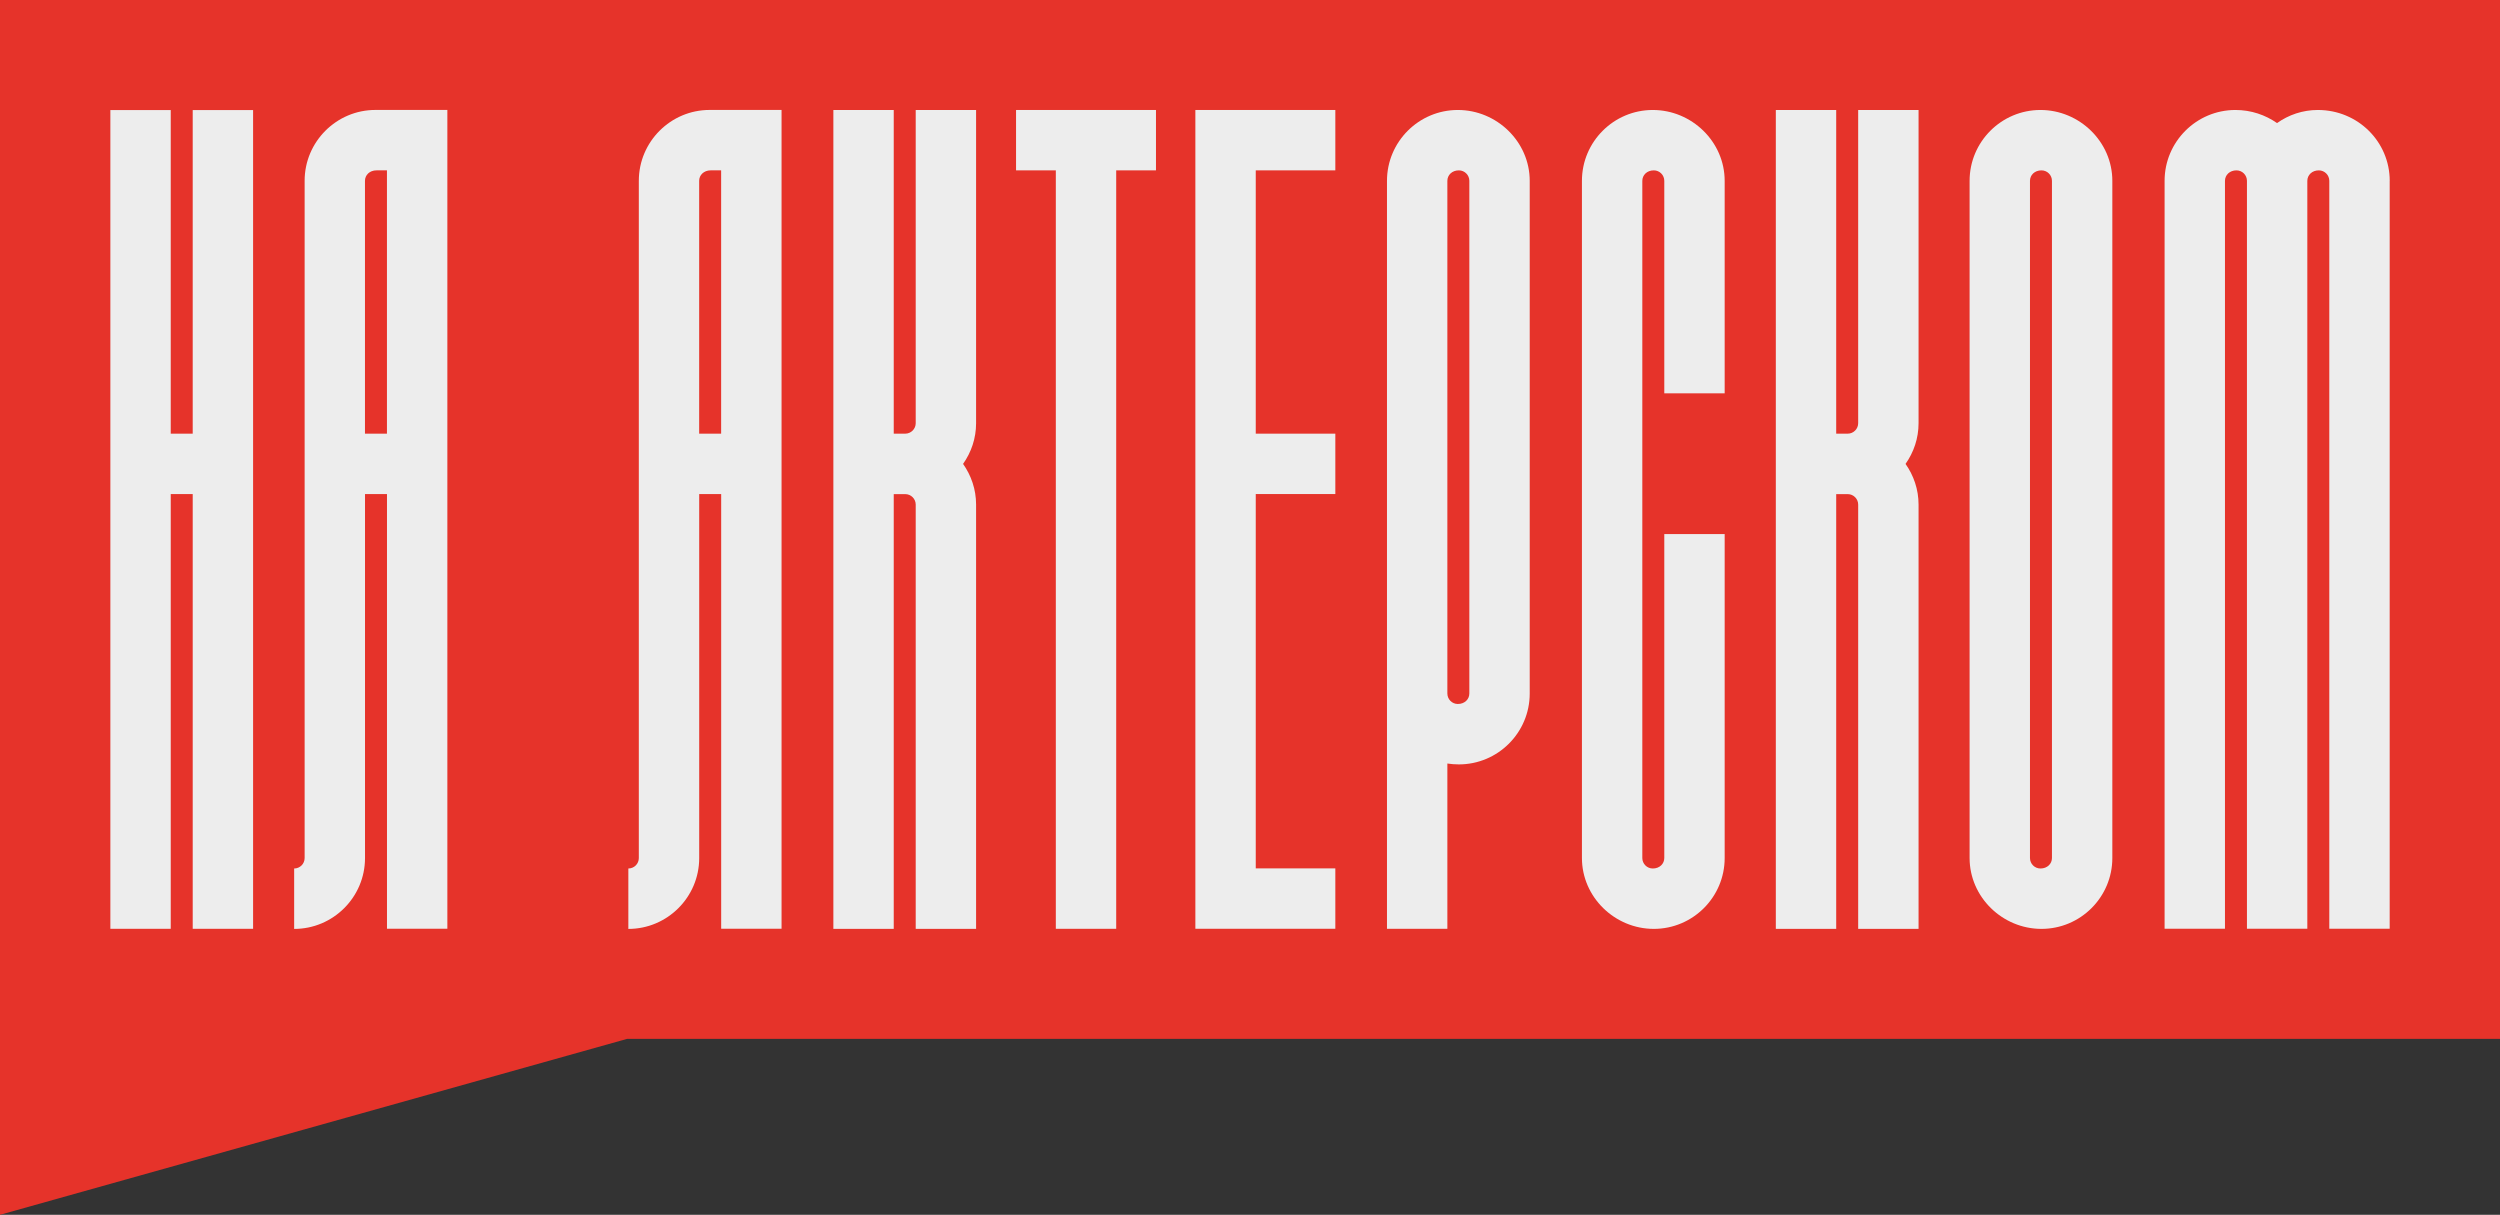 <?xml version="1.0" encoding="UTF-8"?> <svg xmlns="http://www.w3.org/2000/svg" id="Layer_2" data-name="Layer 2" viewBox="0 0 658.75 320.1"><rect x="0" y="0" width="658.75" height="320.1" fill="#333333" stroke="none"/> <defs> <style> .cls-1 { fill: #e6332a; } .cls-2 { fill: #ededed; } </style> </defs> <g id="Layer_2-2" data-name="Layer 2"> <g> <polygon class="cls-1" points="0 0 0 320.1 165.25 273.74 658.75 273.74 658.75 0 0 0"></polygon> <g> <path class="cls-2" d="M66.69,29V244.74h-15.91v-114.55h-5.79v114.55h-15.91V29h15.91V114.27h5.79V29h15.91Z"></path> <path class="cls-2" d="M117.88,28.97V244.73h-15.91v-114.55h-5.79v95.92c0,10.29-8.38,18.67-18.67,18.67v-15.92c1.52,0,2.76-1.23,2.76-2.75V47.64c0-10.29,8.38-18.67,18.67-18.67h18.94Zm-15.92,85.3V44.89h-2.76c-1.79,0-3.03,1.24-3.03,2.75V114.27h5.79Z"></path> <path class="cls-2" d="M205.94,28.97V244.73h-15.91v-114.55h-5.79v95.92c0,10.29-8.38,18.67-18.67,18.67v-15.92c1.52,0,2.76-1.23,2.76-2.75V47.64c0-10.29,8.38-18.67,18.67-18.67h18.94Zm-15.92,85.3V44.89h-2.76c-1.79,0-3.03,1.24-3.03,2.75V114.27h5.79Z"></path> <path class="cls-2" d="M257.2,111.52c0,3.99-1.28,7.67-3.43,10.72,2.14,3.04,3.43,6.72,3.43,10.72v111.79h-15.91v-111.79c0-1.52-1.24-2.76-2.76-2.76h-3.03v114.56h-15.91V28.98h15.91V114.27h3.03c1.52,0,2.76-1.24,2.76-2.76V28.98h15.91V111.52Z"></path> <path class="cls-2" d="M304.6,28.98v15.91h-10.48V244.74h-15.91V44.89h-10.48v-15.91h36.87Z"></path> <path class="cls-2" d="M330.89,44.89V114.27h20.97v15.91h-20.97v98.64h20.97v15.91h-36.88V28.98h36.88v15.91h-20.97Z"></path> <path class="cls-2" d="M403.08,47.65V182.75c0,10.3-8.38,18.67-18.67,18.67-1.03,0-2.05-.08-3.03-.23v43.55h-15.91V47.65c0-10.3,8.38-18.67,18.67-18.67s18.94,8.38,18.94,18.67Zm-18.94,137.85c1.8,0,3.03-1.24,3.03-2.76V47.65c0-1.52-1.24-2.76-2.76-2.76-1.8,0-3.03,1.24-3.03,2.76V182.74c0,1.52,1.24,2.76,2.76,2.76Z"></path> <path class="cls-2" d="M438.54,103.65V47.65c0-1.52-1.24-2.76-2.76-2.76-1.8,0-3.03,1.24-3.03,2.76V226.09c0,1.52,1.24,2.76,2.76,2.76,1.8,0,3.03-1.24,3.03-2.76v-85.37h15.91v85.37c0,10.3-8.38,18.67-18.67,18.67s-18.94-8.38-18.94-18.67V47.65c0-10.3,8.38-18.67,18.67-18.67s18.94,8.38,18.94,18.67v56h-15.91Z"></path> <path class="cls-2" d="M505.54,111.52c0,3.99-1.28,7.67-3.43,10.72,2.14,3.04,3.43,6.72,3.43,10.72v111.79h-15.91v-111.79c0-1.52-1.24-2.76-2.76-2.76h-3.03v114.55h-15.91V28.98h15.91V114.27h3.03c1.52,0,2.76-1.24,2.76-2.76V28.98h15.91V111.52Z"></path> <path class="cls-2" d="M556.6,47.65V226.09c0,10.3-8.38,18.67-18.67,18.67s-18.94-8.38-18.94-18.67V47.65c0-10.3,8.38-18.67,18.67-18.67s18.94,8.38,18.94,18.67Zm-18.67-2.76c-1.8,0-3.03,1.24-3.03,2.76V226.09c0,1.52,1.24,2.76,2.76,2.76,1.8,0,3.03-1.24,3.03-2.76V47.65c0-1.52-1.24-2.76-2.76-2.76Z"></path> <path class="cls-2" d="M629.68,47.65V244.73h-15.91V47.65c0-1.52-1.24-2.76-2.76-2.76-1.79,0-3.03,1.24-3.03,2.76V244.73h-15.91V47.65c0-1.52-1.24-2.76-2.76-2.76-1.79,0-3.03,1.24-3.03,2.76V244.73h-15.91V47.65c0-10.3,8.38-18.67,18.67-18.67,4.12,0,7.87,1.3,10.96,3.45,3.05-2.16,6.74-3.45,10.75-3.45,10.57,0,18.94,8.38,18.94,18.67Z"></path> </g> </g> </g> </svg> 